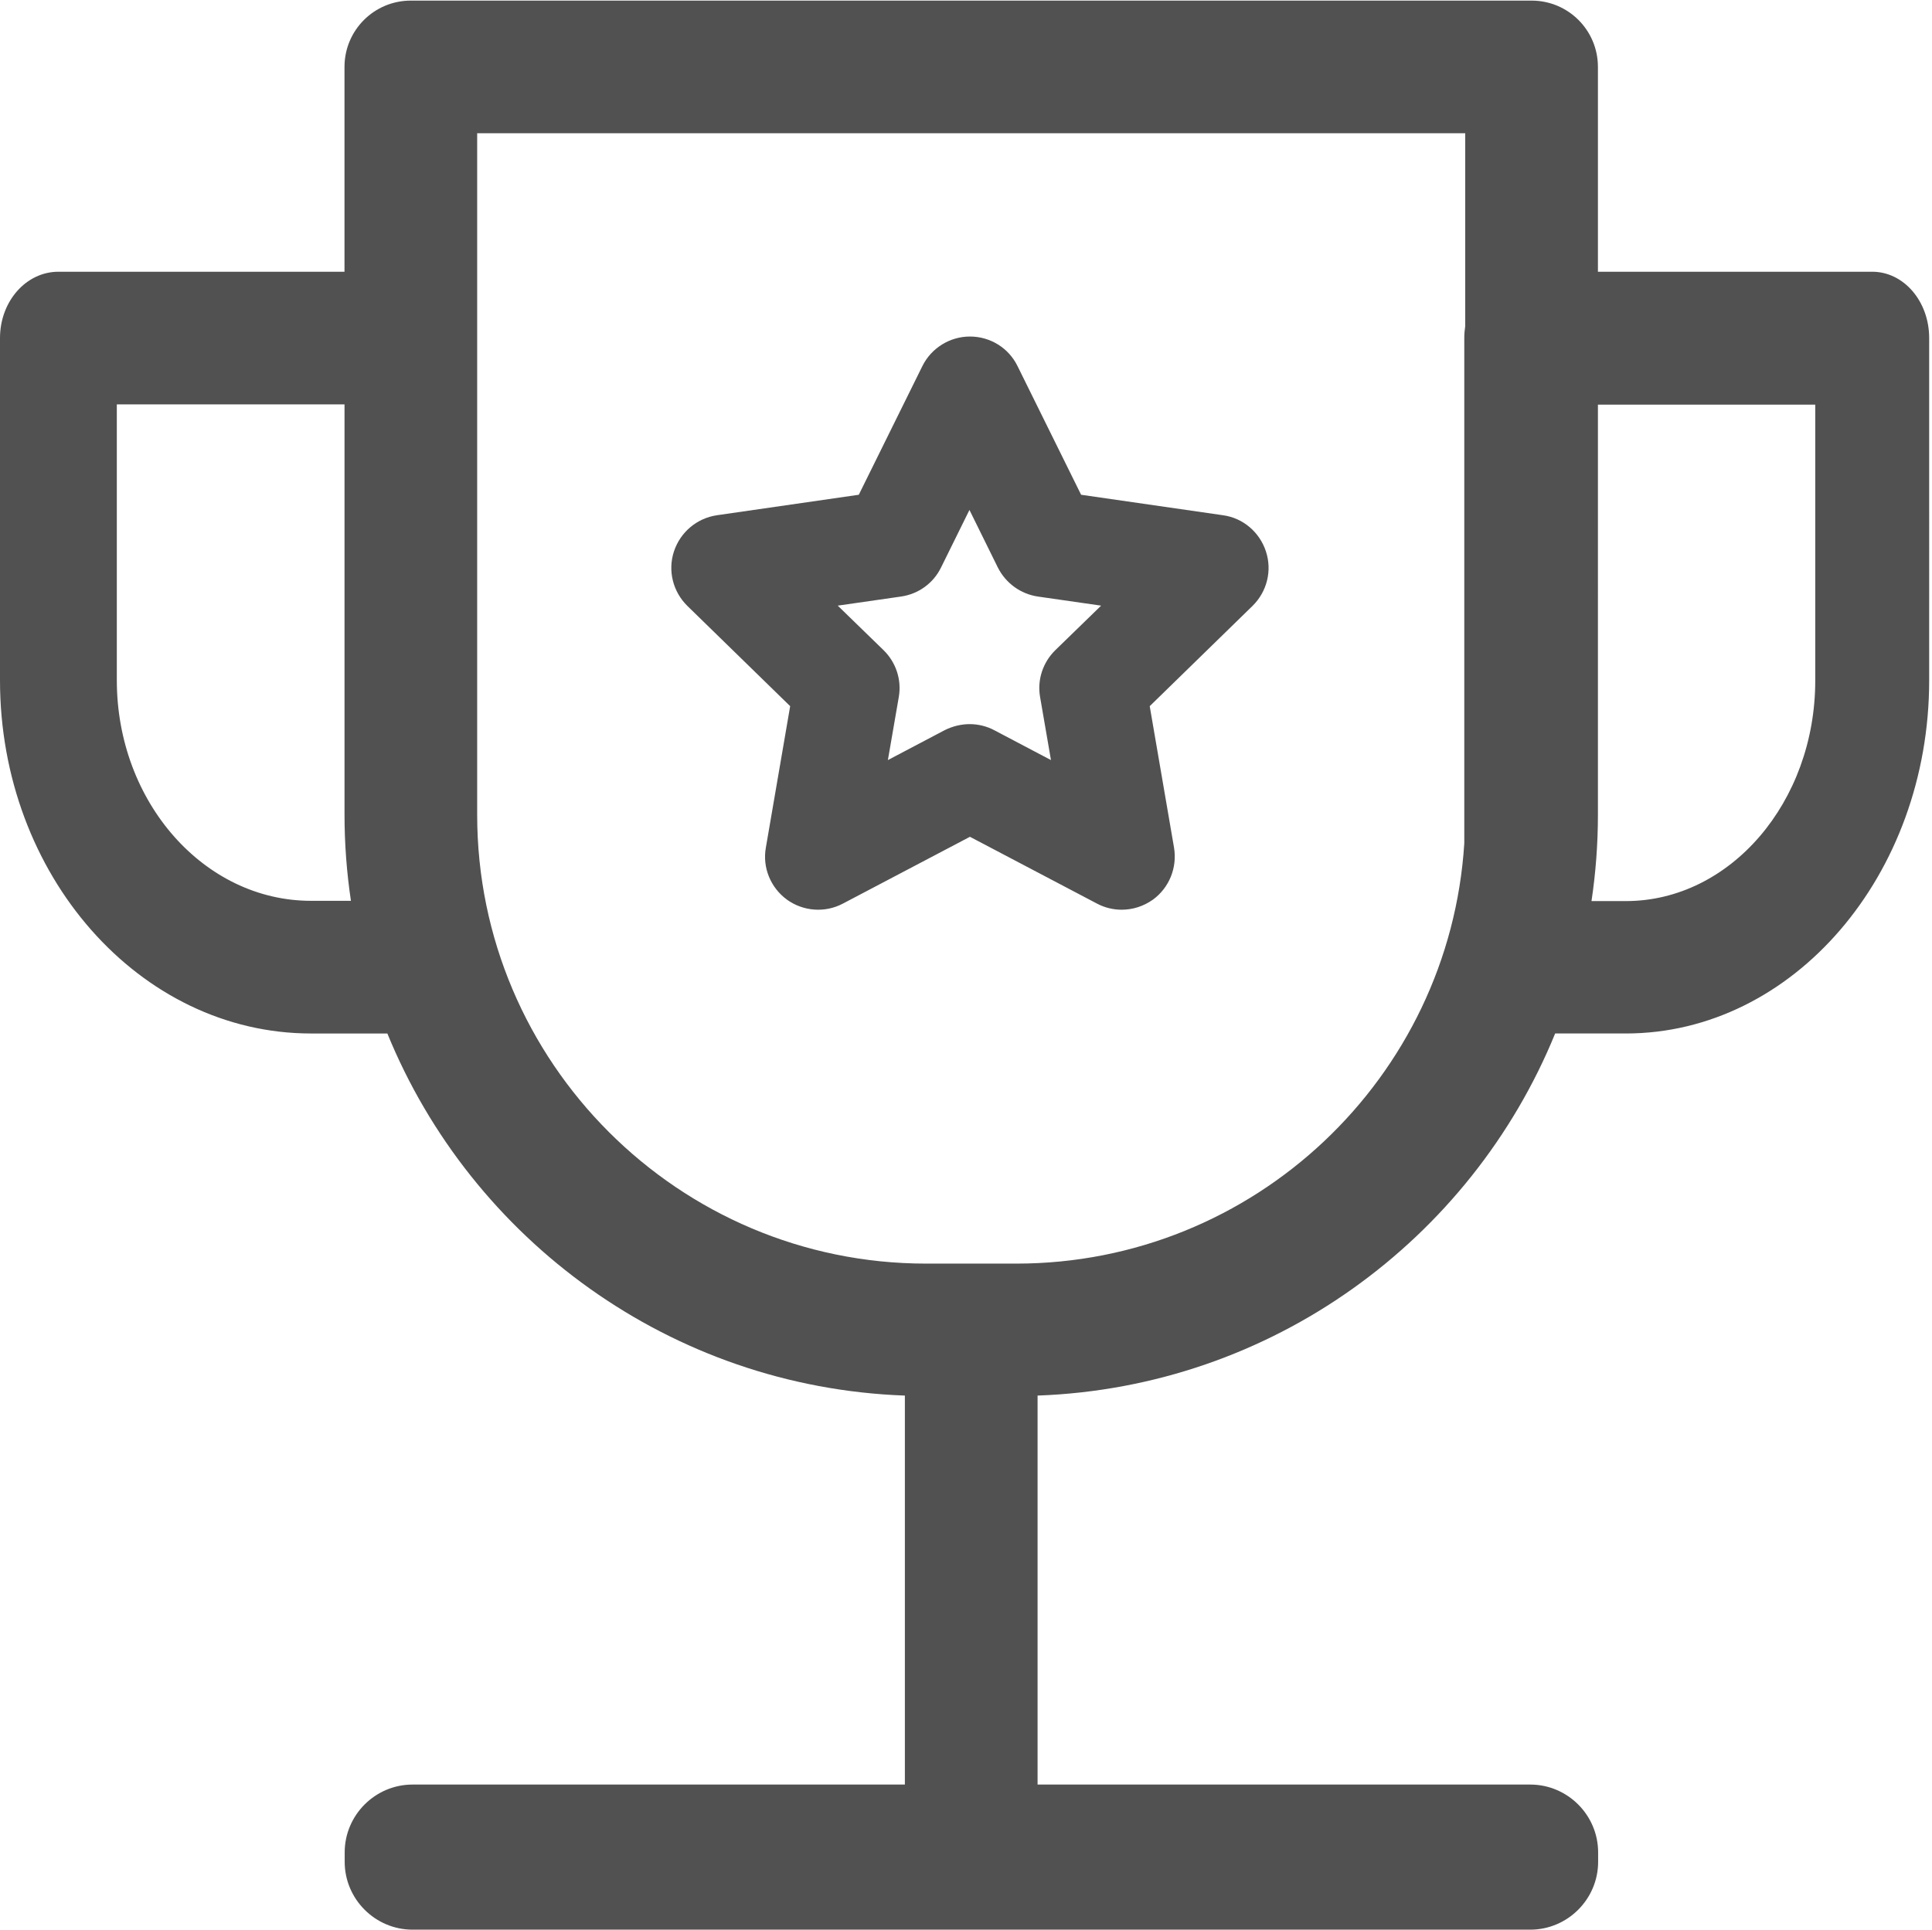 <?xml version="1.0" standalone="no"?><!DOCTYPE svg PUBLIC "-//W3C//DTD SVG 1.1//EN" "http://www.w3.org/Graphics/SVG/1.1/DTD/svg11.dtd"><svg t="1746856576864" class="icon" viewBox="0 0 1025 1024" version="1.1" xmlns="http://www.w3.org/2000/svg" p-id="12847" xmlns:xlink="http://www.w3.org/1999/xlink" width="40.039" height="40"><path d="M993.28 144.2H847.76V35.52c0-19.48-15.72-35.2-35.2-35.2H217.97c-19.48 0-35.2 15.72-35.2 35.2V144.2H30.99c-17.15 0-30.99 15.72-30.99 35.2v181.63c0 103.31 74.04 187.4 165 187.4h40.51c44.66 109.44 150.4 187.66 274.56 192.15V947H218.87c-19.8 0-36 16.2-36 36v5c0 19.8 16.2 36 36 36h593c19.8 0 36-16.2 36-36v-5c0-19.8-16.2-36-36-36H550.47V740.58c124.28-4.49 229.99-82.74 274.6-192.15h37.51c88.71 0 160.92-84.09 160.92-187.4V179.4c0.01-19.49-13.49-35.2-30.22-35.2zM165 478.03c-56.78 0-103.02-52.53-103.02-117.01V214.59h120.8v217.63c0 15.57 1.17 30.86 3.4 45.81h-21.18z m374.18 192.52h-47.83c-131.25 0-238.19-106.8-238.19-238.19V70.71h524.2v102.34c-0.32 2.06-0.5 4.17-0.5 6.34v268.13c-7.83 124.34-111.39 223.03-237.68 223.03z m423.88-309.39c0 64.49-45.11 117.01-100.48 117.01h-18.23c2.24-14.95 3.41-30.24 3.41-45.81V214.73h115.3v146.43z m-314.12-87.73l-75.37-10.88-33.72-68.25c-4.7-9.67-14.51-15.72-25.25-15.72-10.75 0-20.56 6.18-25.26 15.72l-33.72 68.25-75.36 10.88c-10.61 1.61-19.35 9-22.71 19.21-3.36 10.21-0.53 21.37 7.12 28.89l54.54 53.2-12.9 75.1c-1.88 10.61 2.55 21.23 11.15 27.54 8.73 6.32 20.28 7.12 29.69 2.15l67.44-35.47 67.44 35.47c4.03 2.15 8.59 3.23 13.03 3.23 5.78 0 11.55-1.75 16.66-5.38 8.59-6.31 12.9-16.92 11.15-27.54l-12.9-75.1 54.54-53.2c7.66-7.52 10.48-18.68 7.12-28.89-3.34-10.21-12.08-17.73-22.69-19.21zM559.87 345.04c-6.58 6.45-9.67 15.72-8.06 24.85l5.77 33.45-30.09-15.85c-4.03-2.15-8.6-3.22-13.03-3.22s-9 1.07-13.3 3.22l-30.1 15.85 5.78-33.45c1.61-9.13-1.48-18.4-8.06-24.85l-24.32-23.65 33.59-4.83c9.27-1.34 17.19-7.12 21.23-15.45l15.05-30.5 15.04 30.5c4.17 8.32 12.1 14.1 21.23 15.45l33.59 4.83L559.87 345.04z" p-id="12848" fill="#515151"></path></svg>